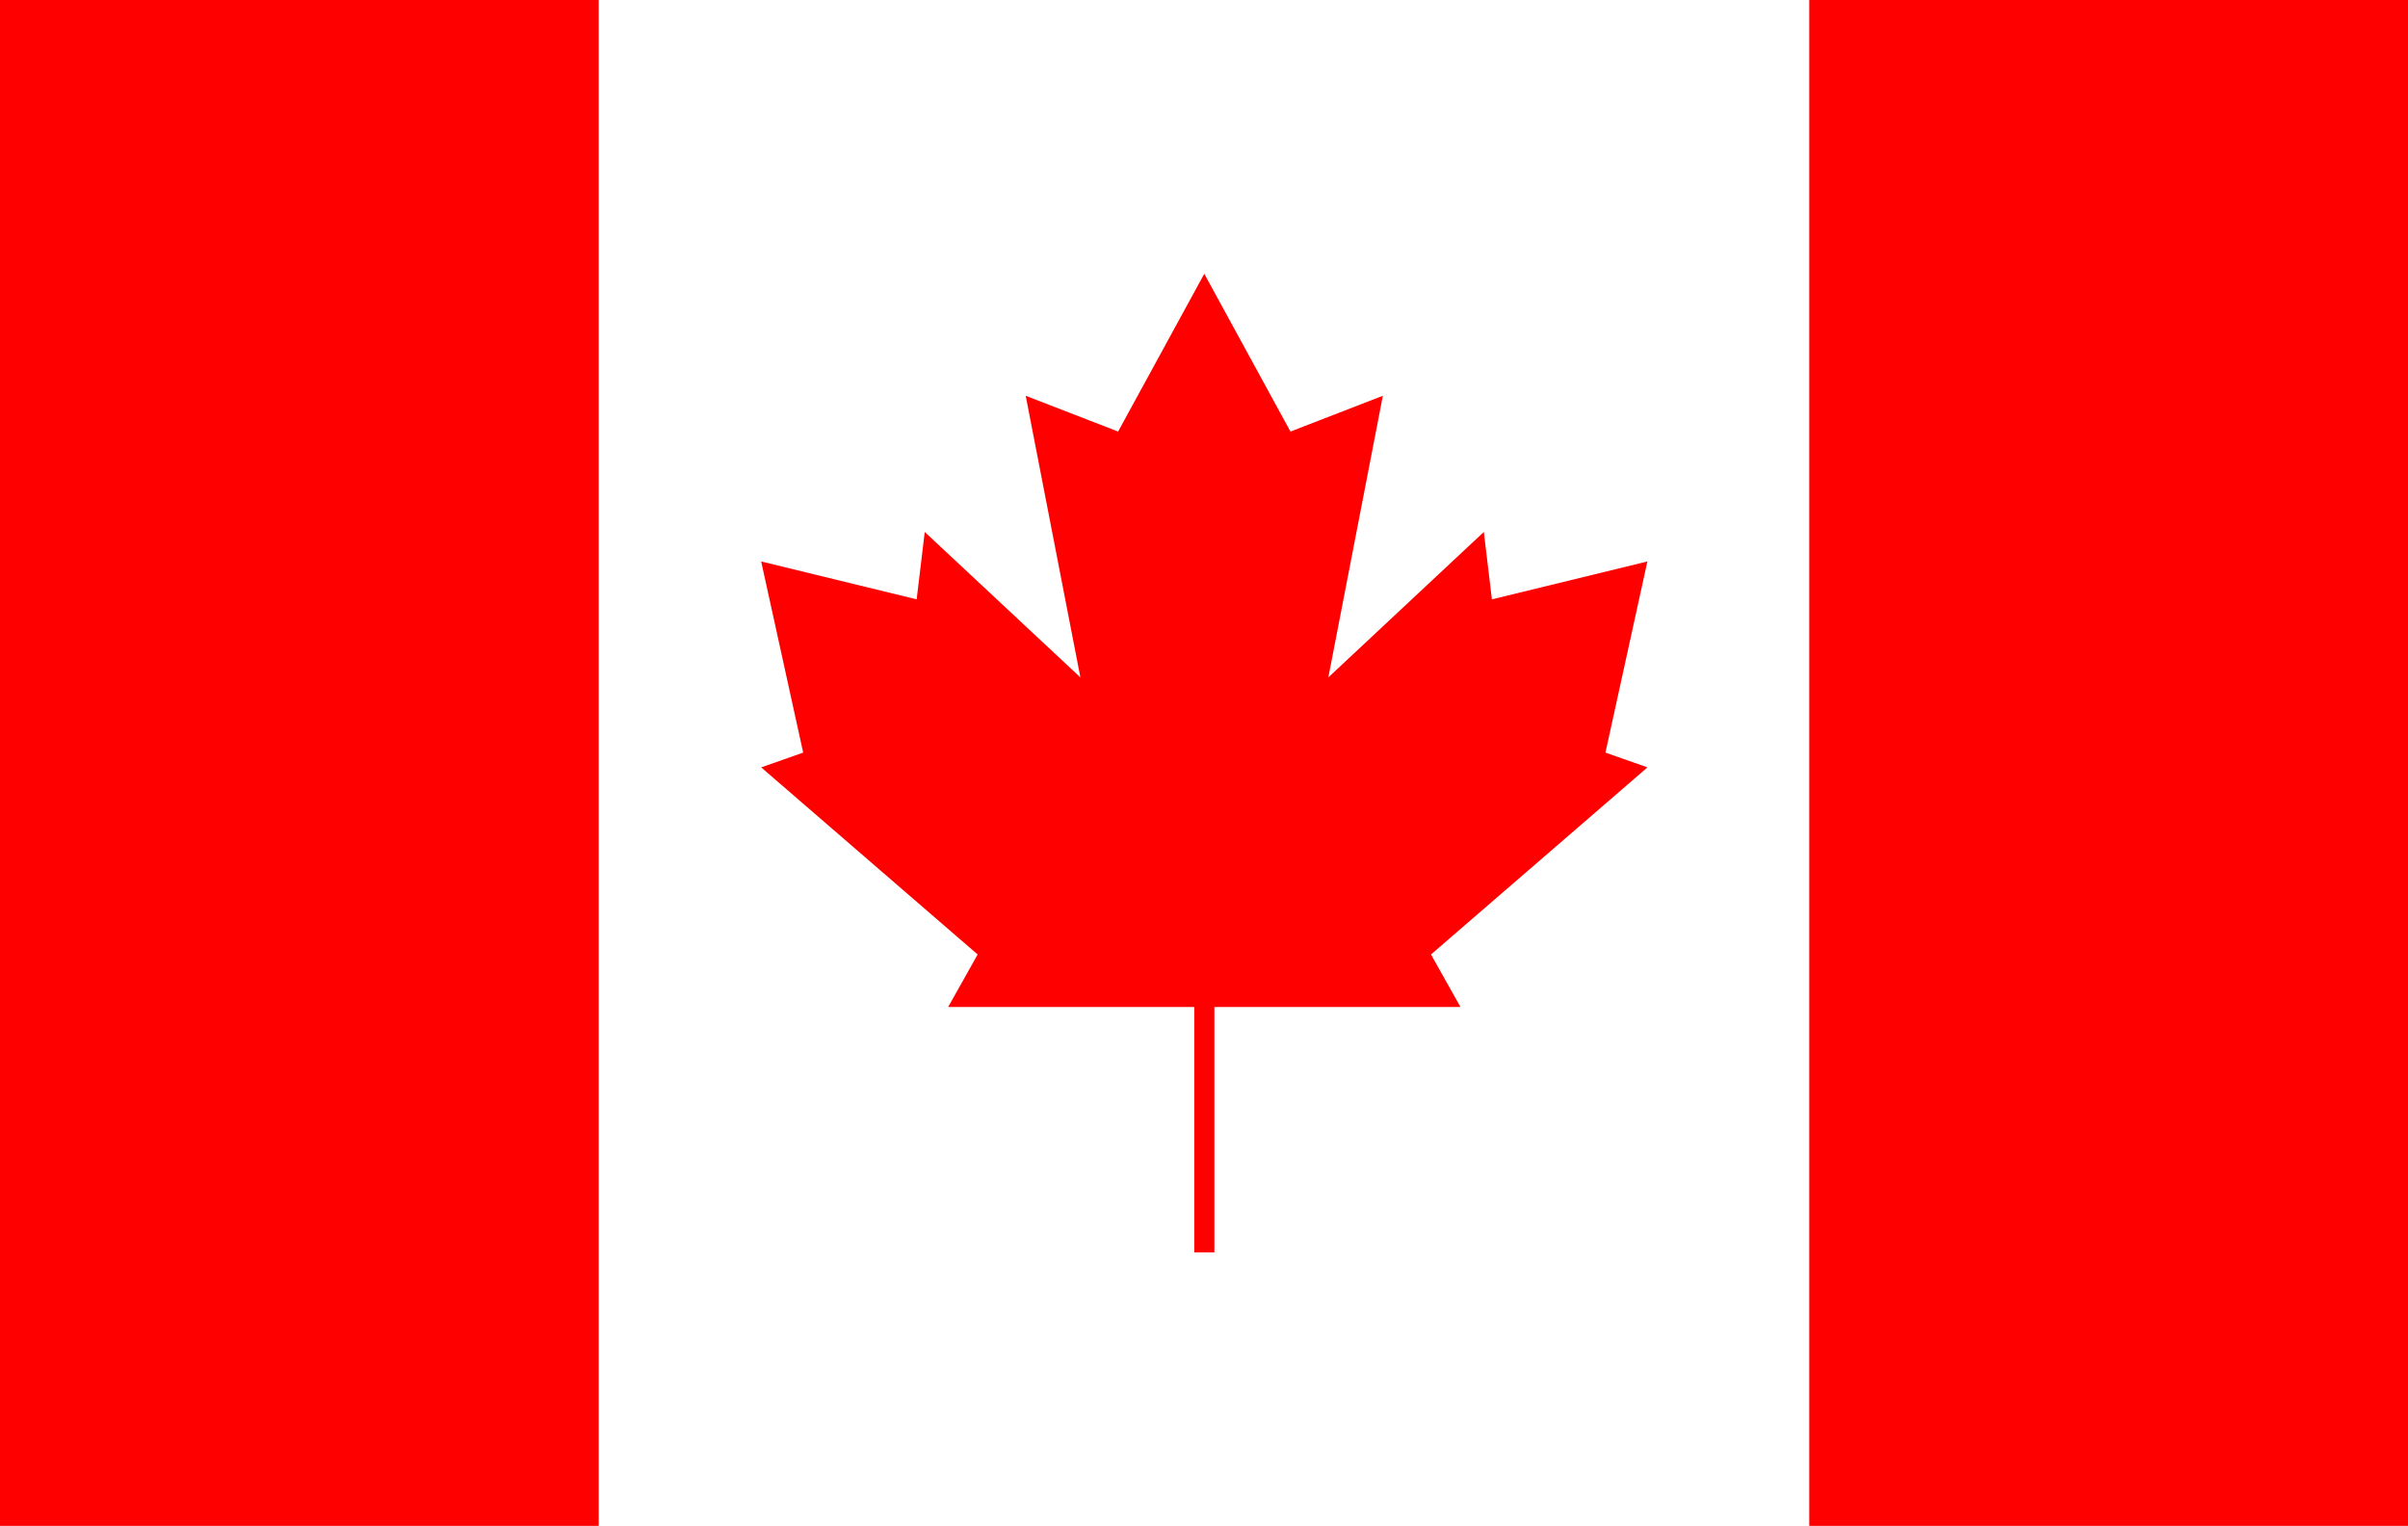 <svg id="np_flag-canada_1670685_000000" xmlns="http://www.w3.org/2000/svg" width="29.813" height="18.888" viewBox="0 0 29.813 18.888">
  <path id="Path_26" data-name="Path 26" d="M48.842,43.107l.519-2.366-1.925.469-.1-.834-1.925,1.8.675-3.486-1.144.443-1.067-1.953-1.067,1.953-1.144-.443.677,3.486-1.927-1.8-.1.834-1.925-.469.52,2.366-.52.183,2.68,2.316-.365.65h3.047v3.038H44V46.256h3.047l-.365-.65,2.68-2.316Z" transform="translate(-28.965 -33.791)" fill="red"/>
  <path id="Path_27" data-name="Path 27" d="M18.449,30.012h7.413V48.9H18.449Z" transform="translate(-18.449 -30.012)" fill="red"/>
  <path id="Path_28" data-name="Path 28" d="M65.859,30.012h7.413V48.9H65.859Z" transform="translate(-43.459 -30.012)" fill="red"/>
</svg>
